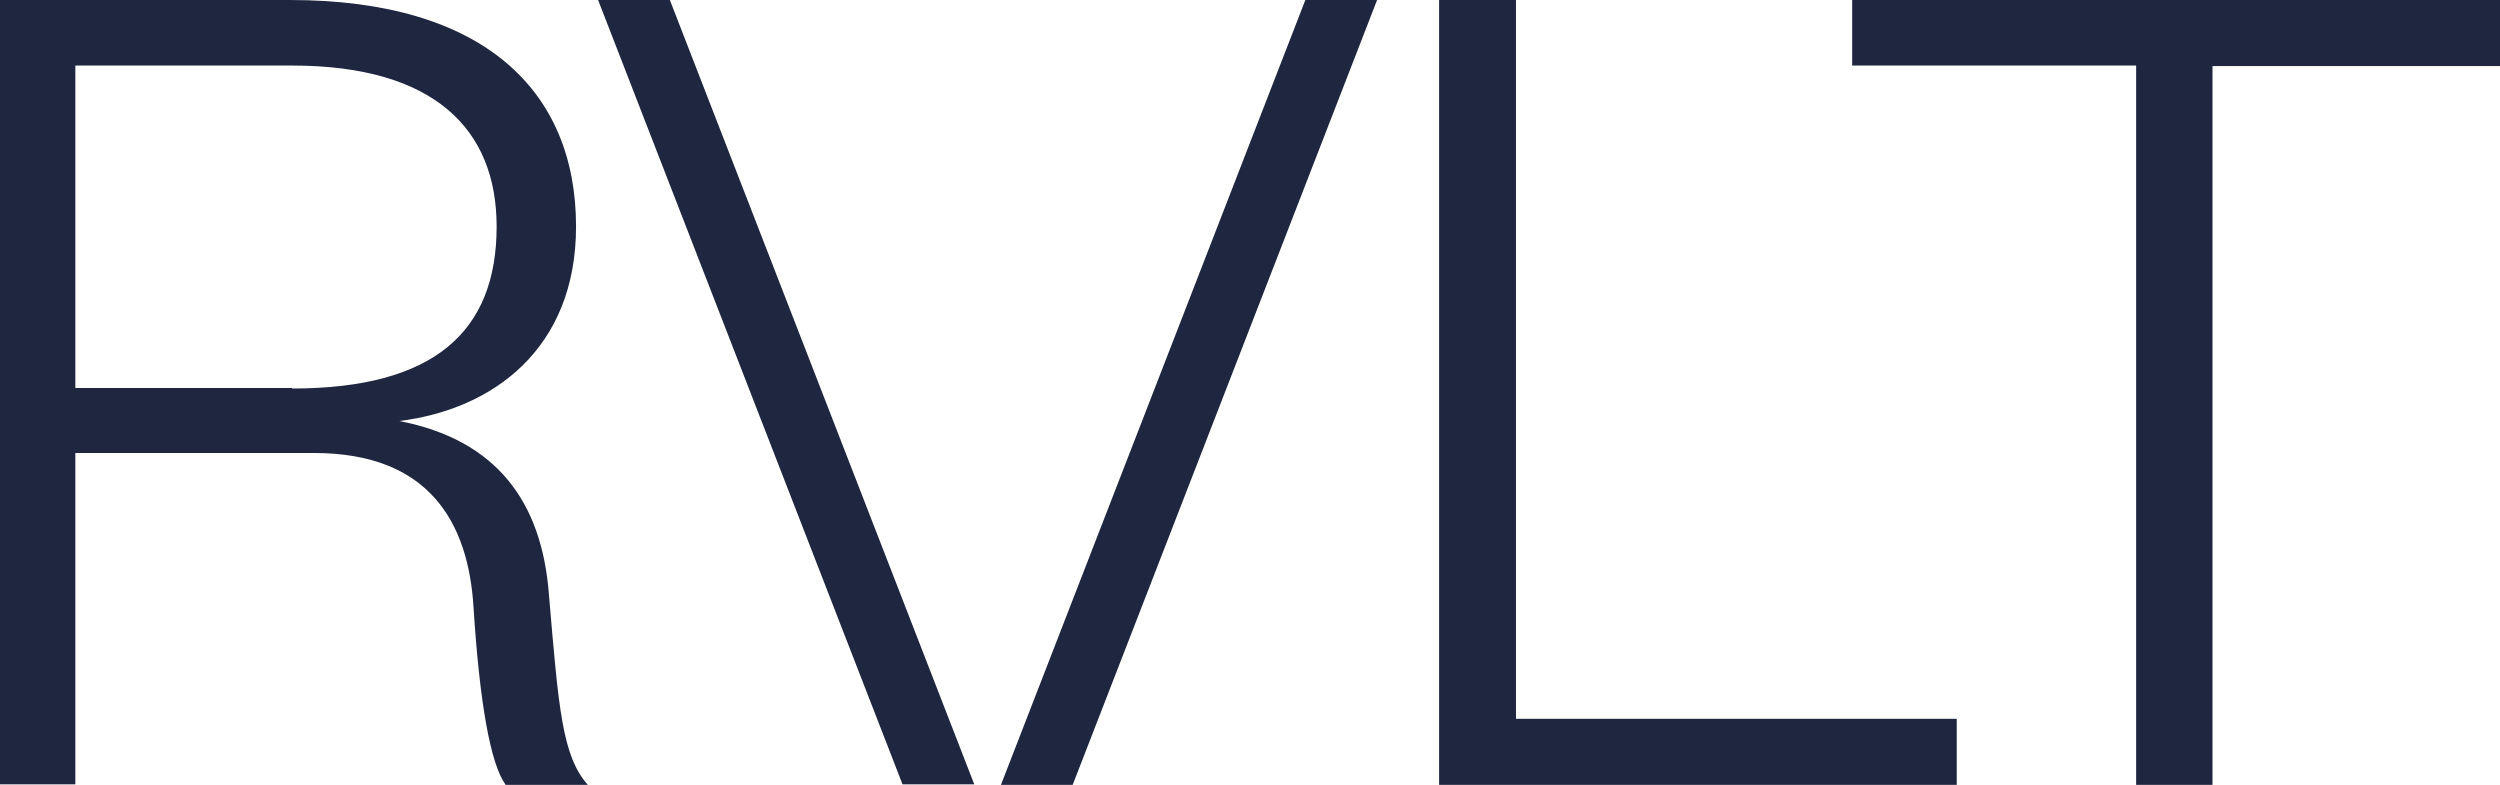 <?xml version="1.0" encoding="UTF-8"?> <svg xmlns="http://www.w3.org/2000/svg" xmlns:xlink="http://www.w3.org/1999/xlink" width="86px" height="27px" viewBox="0 0 86 27" version="1.1"><title>Group 4 Copy 5</title><g id="Atreum" stroke="none" stroke-width="1" fill="none" fill-rule="evenodd"><g id="Atreum_Reference" transform="translate(-1354, -644)" fill="#1F2640"><g id="Group-4-Copy-5" transform="translate(1354, 644)"><path d="M10.049,13.365 C14.95,13.365 17.084,11.399 17.084,7.792 C17.084,4.455 14.95,2.255 10.049,2.255 L2.592,2.255 L2.592,13.347 L10.049,13.347 L10.049,13.365 Z M17.383,26.982 C16.872,26.26 16.502,24.204 16.29,20.904 C16.114,17.946 14.739,15.583 10.807,15.583 L2.592,15.583 L2.592,26.982 L0,26.982 L0,7.06477693e-05 L9.979,7.06477693e-05 C16.643,7.06477693e-05 19.816,3.12 19.816,7.792 C19.816,11.994 16.96,14.086 13.734,14.483 C17.084,15.132 18.635,17.26 18.882,20.435 C19.217,24.385 19.34,26.008 20.222,27 L17.383,27 L17.383,26.982 Z" id="Fill-1"></path><polygon id="Fill-3" points="33.515 26.982 31.047 26.982 20.574 0 23.043 0"></polygon><polygon id="Fill-5" points="44.904 2.35492576e-05 47.372 2.35492576e-05 36.9 27 34.432 27"></polygon><polygon id="Fill-7" points="52.15 2.35492576e-05 52.15 24.727 67.312 24.727 67.312 27 49.505 27 49.505 2.35492576e-05"></polygon><polygon id="Fill-9" points="73.483 26.982 73.483 2.254 63.715 2.254 63.715 0 86 0 86 2.273 76.11 2.273 76.11 27 73.483 27"></polygon></g></g></g></svg> 
